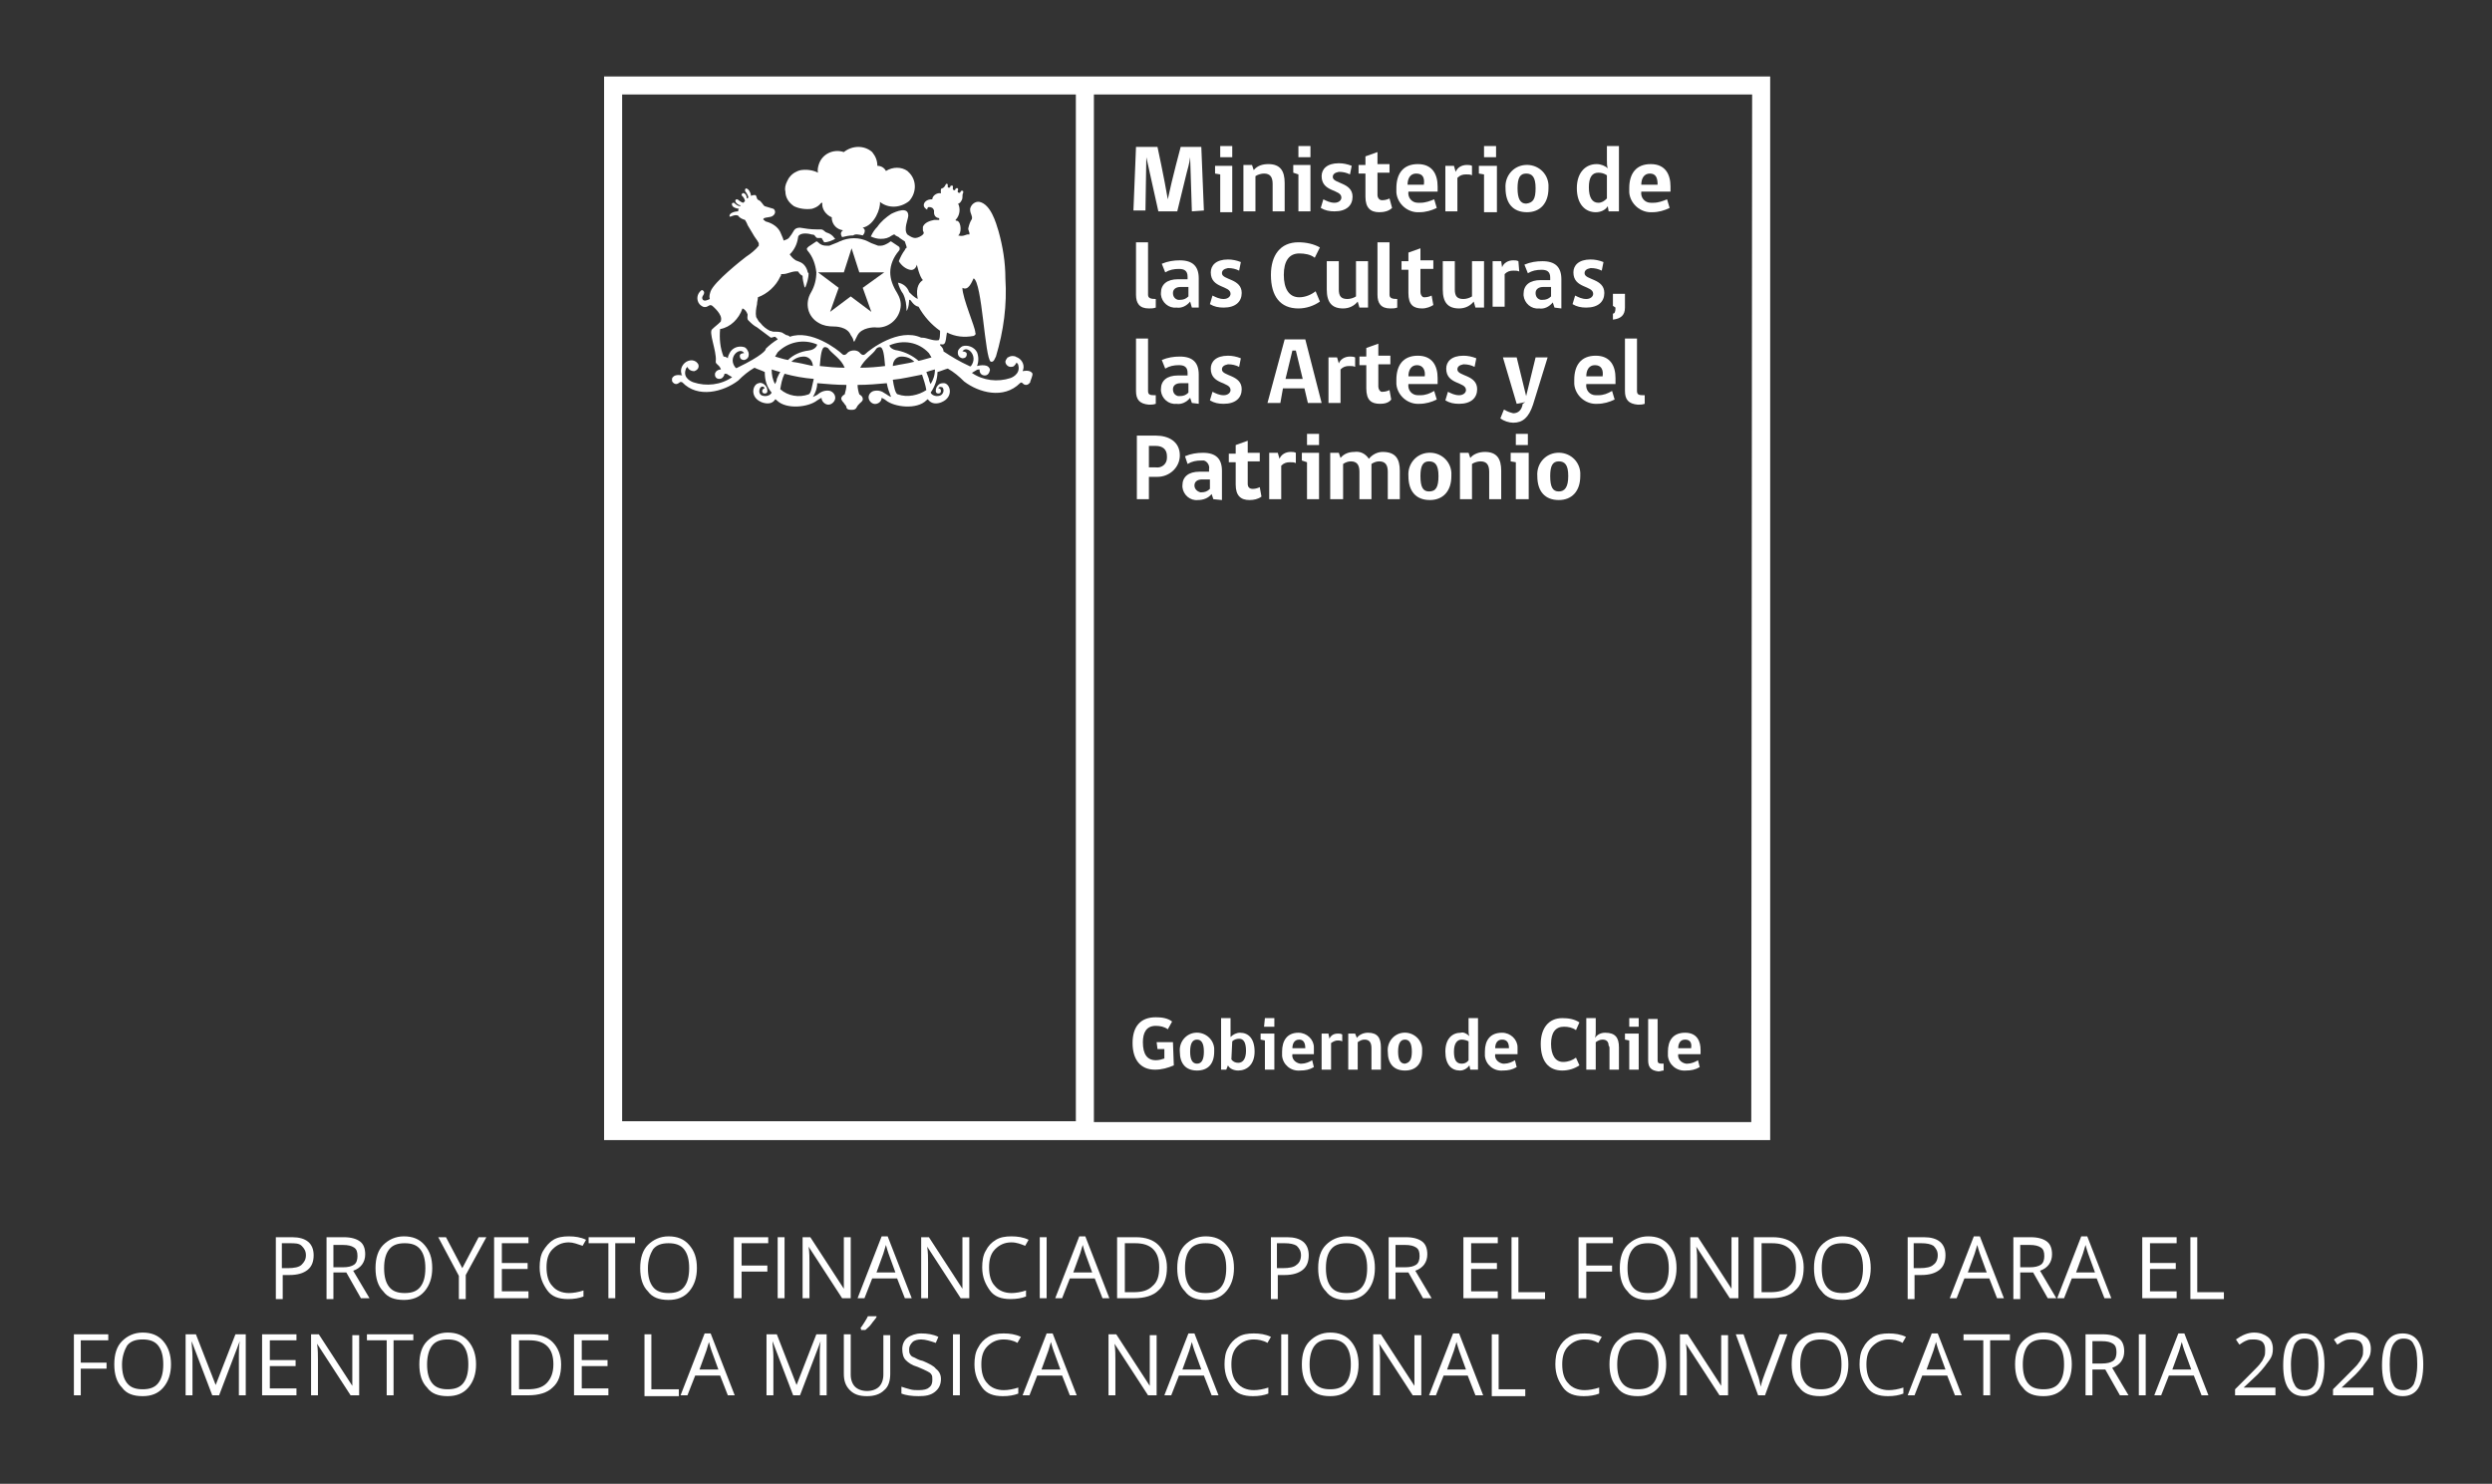 <svg xmlns="http://www.w3.org/2000/svg" xmlns:xlink="http://www.w3.org/1999/xlink" id="Capa_1" x="0px" y="0px" viewBox="0 0 290 172.7" style="enable-background:new 0 0 290 172.7;" xml:space="preserve"><rect x="0" y="0" width="290" height="172.7" fill="#333333" stroke="none"/> <style type="text/css"> .st0{fill:none;} .st1{enable-background:new ;} .st2{fill:#FFFFFF;} </style> <rect x="31" y="142.6" class="st0" width="228.1" height="11.3"></rect> <g class="st1"> <path class="st2" d="M36.5,146.1c0,0.7-0.2,1.3-0.7,1.7c-0.5,0.4-1.2,0.6-2.1,0.6h-0.8v2.8h-0.8V144h1.9 C35.6,144,36.5,144.7,36.5,146.1z M32.8,147.6h0.7c0.7,0,1.3-0.1,1.6-0.4s0.5-0.6,0.5-1.1c0-0.5-0.2-0.8-0.5-1.1s-0.8-0.3-1.4-0.3 h-0.9V147.6z"></path> <path class="st2" d="M38.8,148.2v3H38V144h2c0.9,0,1.5,0.2,1.9,0.5s0.6,0.8,0.6,1.5c0,0.9-0.5,1.6-1.4,1.9l1.9,3.2h-1l-1.7-3H38.8z M38.8,147.5h1.1c0.6,0,1-0.1,1.3-0.3c0.3-0.2,0.4-0.6,0.4-1c0-0.5-0.1-0.8-0.4-1s-0.7-0.3-1.3-0.3h-1.1V147.5z"></path> <path class="st2" d="M50.3,147.6c0,1.1-0.3,2-0.9,2.7s-1.4,1-2.4,1c-1.1,0-1.9-0.3-2.4-1c-0.6-0.6-0.9-1.5-0.9-2.7 c0-1.2,0.3-2.1,0.9-2.7c0.6-0.6,1.4-1,2.4-1c1,0,1.8,0.3,2.4,1S50.3,146.4,50.3,147.6z M44.7,147.6c0,1,0.2,1.7,0.6,2.2 c0.4,0.5,1,0.7,1.8,0.7c0.8,0,1.4-0.2,1.8-0.7s0.6-1.2,0.6-2.2c0-1-0.2-1.7-0.6-2.2c-0.4-0.5-1-0.7-1.8-0.7c-0.8,0-1.4,0.2-1.8,0.7 C44.9,145.9,44.7,146.6,44.7,147.6z"></path> <path class="st2" d="M53.8,147.6l1.9-3.6h0.9l-2.4,4.4v2.8h-0.8v-2.7L51,144h0.9L53.8,147.6z"></path> <path class="st2" d="M61.5,151.1h-4V144h4v0.7h-3.1v2.3h3v0.7h-3v2.6h3.1V151.1z"></path> <path class="st2" d="M66.2,144.6c-0.8,0-1.4,0.3-1.9,0.8c-0.5,0.5-0.7,1.2-0.7,2.1c0,0.9,0.2,1.7,0.7,2.2c0.4,0.5,1.1,0.8,1.9,0.8 c0.5,0,1.1-0.1,1.7-0.3v0.7c-0.5,0.2-1.1,0.3-1.8,0.3c-1.1,0-1.9-0.3-2.4-1s-0.9-1.5-0.9-2.7c0-0.7,0.1-1.4,0.4-1.9s0.7-1,1.2-1.3 s1.1-0.4,1.8-0.4c0.7,0,1.4,0.1,2,0.4l-0.4,0.7C67.2,144.8,66.7,144.6,66.2,144.6z"></path> <path class="st2" d="M71.6,151.1h-0.8v-6.4h-2.3V144h5.4v0.7h-2.3V151.1z"></path> <path class="st2" d="M81.1,147.6c0,1.1-0.3,2-0.9,2.7s-1.4,1-2.4,1c-1.1,0-1.9-0.3-2.4-1c-0.6-0.6-0.9-1.5-0.9-2.7 c0-1.2,0.3-2.1,0.9-2.7c0.6-0.6,1.4-1,2.4-1c1,0,1.8,0.3,2.4,1S81.1,146.4,81.1,147.6z M75.4,147.6c0,1,0.2,1.7,0.6,2.2 c0.4,0.5,1,0.7,1.8,0.7c0.8,0,1.4-0.2,1.8-0.7s0.6-1.2,0.6-2.2c0-1-0.2-1.7-0.6-2.2c-0.4-0.5-1-0.7-1.8-0.7c-0.8,0-1.4,0.2-1.8,0.7 C75.7,145.9,75.4,146.6,75.4,147.6z"></path> <path class="st2" d="M86.2,151.1h-0.8V144h4v0.7h-3.1v2.6h3v0.7h-3V151.1z"></path> <path class="st2" d="M90.5,151.1V144h0.8v7.1H90.5z"></path> <path class="st2" d="M98.9,151.1h-0.9l-3.9-6h0c0.1,0.7,0.1,1.3,0.1,1.9v4.1h-0.8V144h0.9l3.9,6h0c0-0.1,0-0.4,0-0.8 c0-0.5,0-0.8,0-1V144h0.8V151.1z"></path> <path class="st2" d="M105.3,151.1l-0.9-2.3h-2.9l-0.9,2.3h-0.8l2.8-7.2h0.7l2.8,7.2H105.3z M104.2,148.1l-0.8-2.2 c-0.1-0.3-0.2-0.6-0.3-1c-0.1,0.3-0.2,0.7-0.3,1l-0.8,2.2H104.2z"></path> <path class="st2" d="M112.7,151.1h-0.9l-3.9-6h0c0.1,0.7,0.1,1.3,0.1,1.9v4.1h-0.8V144h0.9l3.9,6h0c0-0.1,0-0.4,0-0.8 c0-0.5,0-0.8,0-1V144h0.8V151.1z"></path> <path class="st2" d="M117.7,144.6c-0.8,0-1.4,0.3-1.9,0.8c-0.5,0.5-0.7,1.2-0.7,2.1c0,0.9,0.2,1.7,0.7,2.2c0.4,0.5,1.1,0.8,1.9,0.8 c0.5,0,1.1-0.1,1.7-0.3v0.7c-0.5,0.2-1.1,0.3-1.8,0.3c-1.1,0-1.9-0.3-2.4-1s-0.9-1.5-0.9-2.7c0-0.7,0.1-1.4,0.4-1.9 c0.3-0.6,0.7-1,1.2-1.3c0.5-0.3,1.1-0.4,1.8-0.4c0.7,0,1.4,0.1,2,0.4l-0.4,0.7C118.8,144.8,118.3,144.6,117.7,144.6z"></path> <path class="st2" d="M121,151.1V144h0.8v7.1H121z"></path> <path class="st2" d="M128.3,151.1l-0.9-2.3h-2.9l-0.9,2.3h-0.8l2.8-7.2h0.7l2.8,7.2H128.3z M127.1,148.1l-0.8-2.2 c-0.1-0.3-0.2-0.6-0.3-1c-0.1,0.3-0.2,0.7-0.3,1l-0.8,2.2H127.1z"></path> <path class="st2" d="M135.8,147.5c0,1.2-0.3,2.1-1,2.7c-0.6,0.6-1.6,0.9-2.8,0.9h-2V144h2.2c1.1,0,2,0.3,2.6,0.9 S135.8,146.4,135.8,147.5z M134.9,147.5c0-0.9-0.2-1.6-0.7-2.1c-0.5-0.5-1.2-0.7-2.1-0.7h-1.2v5.7h1c1,0,1.7-0.2,2.2-0.7 C134.7,149.2,134.9,148.5,134.9,147.5z"></path> <path class="st2" d="M143.6,147.6c0,1.1-0.3,2-0.9,2.7c-0.6,0.7-1.4,1-2.4,1c-1.1,0-1.9-0.3-2.4-1c-0.6-0.6-0.9-1.5-0.9-2.7 c0-1.2,0.3-2.1,0.9-2.7c0.6-0.6,1.4-1,2.4-1c1,0,1.8,0.3,2.4,1S143.6,146.4,143.6,147.6z M137.9,147.6c0,1,0.2,1.7,0.6,2.2 c0.4,0.5,1,0.7,1.8,0.7c0.8,0,1.4-0.2,1.8-0.7c0.4-0.5,0.6-1.2,0.6-2.2c0-1-0.2-1.7-0.6-2.2c-0.4-0.5-1-0.7-1.8-0.7 c-0.8,0-1.4,0.2-1.8,0.7C138.1,145.9,137.9,146.6,137.9,147.6z"></path> <path class="st2" d="M152.3,146.1c0,0.7-0.2,1.3-0.7,1.7c-0.5,0.4-1.2,0.6-2.1,0.6h-0.8v2.8h-0.8V144h1.9 C151.4,144,152.3,144.7,152.3,146.1z M148.6,147.6h0.7c0.7,0,1.3-0.1,1.6-0.4c0.3-0.2,0.5-0.6,0.5-1.1c0-0.5-0.2-0.8-0.5-1.1 c-0.3-0.2-0.8-0.3-1.4-0.3h-0.9V147.6z"></path> <path class="st2" d="M160,147.6c0,1.1-0.3,2-0.9,2.7c-0.6,0.7-1.4,1-2.4,1c-1.1,0-1.9-0.3-2.4-1c-0.6-0.6-0.9-1.5-0.9-2.7 c0-1.2,0.3-2.1,0.9-2.7c0.6-0.6,1.4-1,2.4-1c1,0,1.8,0.3,2.4,1S160,146.4,160,147.6z M154.3,147.6c0,1,0.2,1.7,0.6,2.2 c0.4,0.5,1,0.7,1.8,0.7c0.8,0,1.4-0.2,1.8-0.7c0.4-0.5,0.6-1.2,0.6-2.2c0-1-0.2-1.7-0.6-2.2c-0.4-0.5-1-0.7-1.8-0.7 c-0.8,0-1.4,0.2-1.8,0.7C154.5,145.9,154.3,146.6,154.3,147.6z"></path> <path class="st2" d="M162.4,148.2v3h-0.8V144h2c0.9,0,1.5,0.2,1.9,0.5c0.4,0.3,0.6,0.8,0.6,1.5c0,0.9-0.5,1.6-1.4,1.9l1.9,3.2h-1 l-1.7-3H162.4z M162.4,147.5h1.1c0.6,0,1-0.1,1.3-0.3c0.3-0.2,0.4-0.6,0.4-1c0-0.5-0.1-0.8-0.4-1s-0.7-0.3-1.3-0.3h-1.1V147.5z"></path> <path class="st2" d="M174.3,151.1h-4V144h4v0.7h-3.1v2.3h3v0.7h-3v2.6h3.1V151.1z"></path> <path class="st2" d="M175.9,151.1V144h0.8v6.4h3.1v0.8H175.9z"></path> <path class="st2" d="M184.5,151.1h-0.8V144h4v0.7h-3.1v2.6h3v0.7h-3V151.1z"></path> <path class="st2" d="M195.1,147.6c0,1.1-0.3,2-0.9,2.7c-0.6,0.7-1.4,1-2.4,1c-1.1,0-1.9-0.3-2.4-1c-0.6-0.6-0.9-1.5-0.9-2.7 c0-1.2,0.3-2.1,0.9-2.7c0.6-0.6,1.4-1,2.4-1c1,0,1.8,0.3,2.4,1S195.1,146.4,195.1,147.6z M189.4,147.6c0,1,0.2,1.7,0.6,2.2 c0.4,0.5,1,0.7,1.8,0.7c0.8,0,1.4-0.2,1.8-0.7c0.4-0.5,0.6-1.2,0.6-2.2c0-1-0.2-1.7-0.6-2.2c-0.4-0.5-1-0.7-1.8-0.7 c-0.8,0-1.4,0.2-1.8,0.7C189.6,145.9,189.4,146.6,189.4,147.6z"></path> <path class="st2" d="M202.2,151.1h-0.9l-3.9-6h0c0.1,0.7,0.1,1.3,0.1,1.9v4.1h-0.8V144h0.9l3.9,6h0c0-0.1,0-0.4,0-0.8 c0-0.5,0-0.8,0-1V144h0.8V151.1z"></path> <path class="st2" d="M209.9,147.5c0,1.2-0.3,2.1-1,2.7c-0.6,0.6-1.6,0.9-2.8,0.9h-2V144h2.2c1.1,0,2,0.3,2.6,0.9 S209.9,146.4,209.9,147.5z M209,147.5c0-0.9-0.2-1.6-0.7-2.1c-0.5-0.5-1.2-0.7-2.1-0.7H205v5.7h1c1,0,1.7-0.2,2.2-0.7 C208.8,149.2,209,148.5,209,147.5z"></path> <path class="st2" d="M217.7,147.6c0,1.1-0.3,2-0.9,2.7c-0.6,0.7-1.4,1-2.4,1c-1.1,0-1.9-0.3-2.4-1c-0.6-0.6-0.9-1.5-0.9-2.7 c0-1.2,0.3-2.1,0.9-2.7c0.6-0.6,1.4-1,2.4-1c1,0,1.8,0.3,2.4,1S217.7,146.4,217.7,147.6z M212,147.6c0,1,0.2,1.7,0.6,2.2 c0.4,0.5,1,0.7,1.8,0.7c0.8,0,1.4-0.2,1.8-0.7c0.4-0.5,0.6-1.2,0.6-2.2c0-1-0.2-1.7-0.6-2.2c-0.4-0.5-1-0.7-1.8-0.7 c-0.8,0-1.4,0.2-1.8,0.7C212.2,145.9,212,146.6,212,147.6z"></path> <path class="st2" d="M226.4,146.1c0,0.7-0.2,1.3-0.7,1.7c-0.5,0.4-1.2,0.6-2.1,0.6h-0.8v2.8h-0.8V144h1.9 C225.5,144,226.4,144.7,226.4,146.1z M222.7,147.6h0.7c0.7,0,1.3-0.1,1.6-0.4c0.3-0.2,0.5-0.6,0.5-1.1c0-0.5-0.2-0.8-0.5-1.1 c-0.3-0.2-0.8-0.3-1.4-0.3h-0.9V147.6z"></path> <path class="st2" d="M232.4,151.1l-0.9-2.3h-2.9l-0.9,2.3h-0.8l2.8-7.2h0.7l2.8,7.2H232.4z M231.2,148.1l-0.8-2.2 c-0.1-0.3-0.2-0.6-0.3-1c-0.1,0.3-0.2,0.7-0.3,1l-0.8,2.2H231.2z"></path> <path class="st2" d="M235.1,148.2v3h-0.8V144h2c0.9,0,1.5,0.2,1.9,0.5c0.4,0.3,0.6,0.8,0.6,1.5c0,0.9-0.5,1.6-1.4,1.9l1.9,3.2h-1 l-1.7-3H235.1z M235.1,147.5h1.1c0.6,0,1-0.1,1.3-0.3c0.3-0.2,0.4-0.6,0.4-1c0-0.5-0.1-0.8-0.4-1s-0.7-0.3-1.3-0.3h-1.1V147.5z"></path> <path class="st2" d="M244.9,151.1l-0.9-2.3h-2.9l-0.9,2.3h-0.8l2.8-7.2h0.7l2.8,7.2H244.9z M243.8,148.1l-0.8-2.2 c-0.1-0.3-0.2-0.6-0.3-1c-0.1,0.3-0.2,0.7-0.3,1l-0.8,2.2H243.8z"></path> <path class="st2" d="M253.3,151.1h-4V144h4v0.7h-3.1v2.3h3v0.7h-3v2.6h3.1V151.1z"></path> <path class="st2" d="M254.9,151.1V144h0.8v6.4h3.1v0.8H254.9z"></path> </g> <rect x="7.6" y="153.8" class="st0" width="274.9" height="12"></rect> <g class="st1"> <path class="st2" d="M9.4,162.4H8.6v-7.1h4v0.7H9.4v2.6h3v0.7h-3V162.4z"></path> <path class="st2" d="M19.9,158.8c0,1.1-0.3,2-0.9,2.7s-1.4,1-2.4,1c-1.1,0-1.9-0.3-2.4-1c-0.6-0.6-0.9-1.5-0.9-2.7 c0-1.2,0.3-2.1,0.9-2.7c0.6-0.6,1.4-1,2.4-1c1,0,1.8,0.3,2.4,1S19.9,157.7,19.9,158.8z M14.2,158.8c0,1,0.2,1.7,0.6,2.2 c0.4,0.5,1,0.7,1.8,0.7c0.8,0,1.4-0.2,1.8-0.7s0.6-1.2,0.6-2.2c0-1-0.2-1.7-0.6-2.2c-0.4-0.5-1-0.7-1.8-0.7c-0.8,0-1.4,0.2-1.8,0.7 C14.5,157.1,14.2,157.9,14.2,158.8z"></path> <path class="st2" d="M24.7,162.4l-2.4-6.3h0c0,0.5,0.1,1.1,0.1,1.8v4.5h-0.8v-7.1h1.2l2.3,5.9h0l2.3-5.9h1.2v7.1h-0.8v-4.6 c0-0.5,0-1.1,0.1-1.7h0l-2.4,6.3H24.7z"></path> <path class="st2" d="M34.5,162.4h-4v-7.1h4v0.7h-3.1v2.3h3v0.7h-3v2.6h3.1V162.4z"></path> <path class="st2" d="M41.7,162.4h-0.9l-3.9-6h0c0.1,0.7,0.1,1.3,0.1,1.9v4.1h-0.8v-7.1h0.9l3.9,6h0c0-0.1,0-0.4,0-0.8 c0-0.5,0-0.8,0-1v-4.1h0.8V162.4z"></path> <path class="st2" d="M45.9,162.4H45V156h-2.3v-0.7h5.4v0.7h-2.3V162.4z"></path> <path class="st2" d="M55.4,158.8c0,1.1-0.3,2-0.9,2.7s-1.4,1-2.4,1c-1.1,0-1.9-0.3-2.4-1c-0.6-0.6-0.9-1.5-0.9-2.7 c0-1.2,0.3-2.1,0.9-2.7c0.6-0.6,1.4-1,2.4-1c1,0,1.8,0.3,2.4,1S55.4,157.7,55.4,158.8z M49.7,158.8c0,1,0.2,1.7,0.6,2.2 c0.4,0.5,1,0.7,1.8,0.7c0.8,0,1.4-0.2,1.8-0.7s0.6-1.2,0.6-2.2c0-1-0.2-1.7-0.6-2.2c-0.4-0.5-1-0.7-1.8-0.7c-0.8,0-1.4,0.2-1.8,0.7 C49.9,157.1,49.7,157.9,49.7,158.8z"></path> <path class="st2" d="M65.3,158.8c0,1.2-0.3,2.1-1,2.7c-0.6,0.6-1.6,0.9-2.8,0.9h-2v-7.1h2.2c1.1,0,2,0.3,2.6,0.9 S65.3,157.7,65.3,158.8z M64.4,158.8c0-0.9-0.2-1.6-0.7-2.1s-1.2-0.7-2.1-0.7h-1.2v5.7h1c1,0,1.7-0.2,2.2-0.7 C64.1,160.5,64.4,159.8,64.4,158.8z"></path> <path class="st2" d="M70.8,162.4h-4v-7.1h4v0.7h-3.1v2.3h3v0.7h-3v2.6h3.1V162.4z"></path> <path class="st2" d="M75,162.4v-7.1h0.8v6.4H79v0.8H75z"></path> <path class="st2" d="M84.7,162.4l-0.9-2.3h-2.9l-0.9,2.3h-0.8l2.8-7.2h0.7l2.8,7.2H84.7z M83.6,159.4l-0.8-2.2 c-0.1-0.3-0.2-0.6-0.3-1c-0.1,0.3-0.2,0.7-0.3,1l-0.8,2.2H83.6z"></path> <path class="st2" d="M92.3,162.4l-2.4-6.3h0c0,0.5,0.1,1.1,0.1,1.8v4.5h-0.8v-7.1h1.2l2.3,5.9h0l2.3-5.9h1.2v7.1h-0.8v-4.6 c0-0.5,0-1.1,0.1-1.7h0l-2.4,6.3H92.3z"></path> <path class="st2" d="M103.6,155.3v4.6c0,0.8-0.2,1.5-0.7,1.9c-0.5,0.5-1.2,0.7-2,0.7c-0.9,0-1.5-0.2-2-0.7s-0.7-1.1-0.7-1.9v-4.6 h0.8v4.7c0,0.6,0.2,1.1,0.5,1.4s0.8,0.5,1.4,0.5c0.6,0,1.1-0.2,1.4-0.5c0.3-0.3,0.5-0.8,0.5-1.4v-4.6H103.6z M100.1,154.6 c0.2-0.2,0.3-0.4,0.5-0.7s0.3-0.5,0.4-0.7h1v0.1c-0.1,0.2-0.4,0.5-0.6,0.8s-0.5,0.5-0.7,0.7h-0.5V154.6z"></path> <path class="st2" d="M109.5,160.5c0,0.6-0.2,1.1-0.7,1.5c-0.5,0.4-1.1,0.5-1.9,0.5c-0.8,0-1.5-0.1-2-0.3v-0.8 c0.3,0.1,0.6,0.2,1,0.3c0.3,0.1,0.7,0.1,1,0.1c0.6,0,1-0.1,1.2-0.3c0.3-0.2,0.4-0.5,0.4-0.9c0-0.2,0-0.5-0.1-0.6 c-0.1-0.2-0.3-0.3-0.5-0.4c-0.2-0.1-0.6-0.3-1.1-0.5c-0.7-0.2-1.1-0.5-1.4-0.8c-0.3-0.3-0.4-0.8-0.4-1.3c0-0.5,0.2-1,0.6-1.3 c0.4-0.3,1-0.5,1.6-0.5c0.7,0,1.4,0.1,2,0.4l-0.3,0.7c-0.6-0.2-1.2-0.4-1.7-0.4c-0.4,0-0.8,0.1-1,0.3c-0.2,0.2-0.4,0.5-0.4,0.8 c0,0.2,0,0.5,0.1,0.6c0.1,0.2,0.2,0.3,0.5,0.4c0.2,0.1,0.5,0.3,1,0.4c0.7,0.3,1.3,0.6,1.5,0.9C109.3,159.6,109.5,160,109.5,160.5z"></path> <path class="st2" d="M110.9,162.4v-7.1h0.8v7.1H110.9z"></path> <path class="st2" d="M116.8,155.9c-0.8,0-1.4,0.3-1.9,0.8c-0.5,0.5-0.7,1.2-0.7,2.1c0,0.9,0.2,1.7,0.7,2.2c0.4,0.5,1.1,0.8,1.9,0.8 c0.5,0,1.1-0.1,1.7-0.3v0.7c-0.5,0.2-1.1,0.3-1.8,0.3c-1.1,0-1.9-0.3-2.4-1s-0.9-1.5-0.9-2.7c0-0.7,0.1-1.4,0.4-1.9 c0.3-0.6,0.7-1,1.2-1.3c0.5-0.3,1.1-0.4,1.8-0.4c0.7,0,1.4,0.1,2,0.4l-0.4,0.7C117.9,156,117.3,155.9,116.8,155.9z"></path> <path class="st2" d="M124.5,162.4l-0.9-2.3h-2.9l-0.9,2.3H119l2.8-7.2h0.7l2.8,7.2H124.5z M123.4,159.4l-0.8-2.2 c-0.1-0.3-0.2-0.6-0.3-1c-0.1,0.3-0.2,0.7-0.3,1l-0.8,2.2H123.4z"></path> <path class="st2" d="M134.5,162.4h-0.9l-3.9-6h0c0.1,0.7,0.1,1.3,0.1,1.9v4.1H129v-7.1h0.9l3.9,6h0c0-0.1,0-0.4,0-0.8 c0-0.5,0-0.8,0-1v-4.1h0.8V162.4z"></path> <path class="st2" d="M141,162.4l-0.9-2.3h-2.9l-0.9,2.3h-0.8l2.8-7.2h0.7l2.8,7.2H141z M139.8,159.4l-0.8-2.2 c-0.1-0.3-0.2-0.6-0.3-1c-0.1,0.3-0.2,0.7-0.3,1l-0.8,2.2H139.8z"></path> <path class="st2" d="M145.9,155.9c-0.8,0-1.4,0.3-1.9,0.8c-0.5,0.5-0.7,1.2-0.7,2.1c0,0.9,0.2,1.7,0.7,2.2c0.4,0.5,1.1,0.8,1.9,0.8 c0.5,0,1.1-0.1,1.7-0.3v0.7c-0.5,0.2-1.1,0.3-1.8,0.3c-1.1,0-1.9-0.3-2.4-1s-0.9-1.5-0.9-2.7c0-0.7,0.1-1.4,0.4-1.9 c0.3-0.6,0.7-1,1.2-1.3c0.5-0.3,1.1-0.4,1.8-0.4c0.7,0,1.4,0.1,2,0.4l-0.4,0.7C147,156,146.4,155.9,145.9,155.9z"></path> <path class="st2" d="M149.1,162.4v-7.1h0.8v7.1H149.1z"></path> <path class="st2" d="M158.1,158.8c0,1.1-0.3,2-0.9,2.7c-0.6,0.7-1.4,1-2.4,1c-1.1,0-1.9-0.3-2.4-1c-0.6-0.6-0.9-1.5-0.9-2.7 c0-1.2,0.3-2.1,0.9-2.7c0.6-0.6,1.4-1,2.4-1c1,0,1.8,0.3,2.4,1S158.1,157.7,158.1,158.8z M152.4,158.8c0,1,0.2,1.7,0.6,2.2 c0.4,0.5,1,0.7,1.8,0.7c0.8,0,1.4-0.2,1.8-0.7c0.4-0.5,0.6-1.2,0.6-2.2c0-1-0.2-1.7-0.6-2.2c-0.4-0.5-1-0.7-1.8-0.7 c-0.8,0-1.4,0.2-1.8,0.7C152.6,157.1,152.4,157.9,152.4,158.8z"></path> <path class="st2" d="M165.3,162.4h-0.9l-3.9-6h0c0.1,0.7,0.1,1.3,0.1,1.9v4.1h-0.8v-7.1h0.9l3.9,6h0c0-0.1,0-0.4,0-0.8 c0-0.5,0-0.8,0-1v-4.1h0.8V162.4z"></path> <path class="st2" d="M171.7,162.4l-0.9-2.3H168l-0.9,2.3h-0.8l2.8-7.2h0.7l2.8,7.2H171.7z M170.6,159.4l-0.8-2.2 c-0.1-0.3-0.2-0.6-0.3-1c-0.1,0.3-0.2,0.7-0.3,1l-0.8,2.2H170.6z"></path> <path class="st2" d="M173.6,162.4v-7.1h0.8v6.4h3.1v0.8H173.6z"></path> <path class="st2" d="M184.4,155.9c-0.8,0-1.4,0.3-1.9,0.8c-0.5,0.5-0.7,1.2-0.7,2.1c0,0.9,0.2,1.7,0.7,2.2c0.4,0.5,1.1,0.8,1.9,0.8 c0.5,0,1.1-0.1,1.7-0.3v0.7c-0.5,0.2-1.1,0.3-1.8,0.3c-1.1,0-1.9-0.3-2.4-1s-0.9-1.5-0.9-2.7c0-0.7,0.1-1.4,0.4-1.9 c0.3-0.6,0.7-1,1.2-1.3c0.5-0.3,1.1-0.4,1.8-0.4c0.7,0,1.4,0.1,2,0.4l-0.4,0.7C185.5,156,185,155.9,184.4,155.9z"></path> <path class="st2" d="M193.9,158.8c0,1.1-0.3,2-0.9,2.7c-0.6,0.7-1.4,1-2.4,1c-1.1,0-1.9-0.3-2.4-1c-0.6-0.6-0.9-1.5-0.9-2.7 c0-1.2,0.3-2.1,0.9-2.7c0.6-0.6,1.4-1,2.4-1c1,0,1.8,0.3,2.4,1S193.9,157.7,193.9,158.8z M188.2,158.8c0,1,0.2,1.7,0.6,2.2 c0.4,0.5,1,0.7,1.8,0.7c0.8,0,1.4-0.2,1.8-0.7c0.4-0.5,0.6-1.2,0.6-2.2c0-1-0.2-1.7-0.6-2.2c-0.4-0.5-1-0.7-1.8-0.7 c-0.8,0-1.4,0.2-1.8,0.7C188.4,157.1,188.2,157.9,188.2,158.8z"></path> <path class="st2" d="M201,162.4h-0.9l-3.9-6h0c0.1,0.7,0.1,1.3,0.1,1.9v4.1h-0.8v-7.1h0.9l3.9,6h0c0-0.1,0-0.4,0-0.8 c0-0.5,0-0.8,0-1v-4.1h0.8V162.4z"></path> <path class="st2" d="M207.1,155.3h0.9l-2.6,7.1h-0.8l-2.6-7.1h0.9l1.6,4.6c0.2,0.5,0.3,1,0.4,1.5c0.1-0.5,0.3-1.1,0.5-1.6 L207.1,155.3z"></path> <path class="st2" d="M215.1,158.8c0,1.1-0.3,2-0.9,2.7c-0.6,0.7-1.4,1-2.4,1c-1.1,0-1.9-0.3-2.4-1c-0.6-0.6-0.9-1.5-0.9-2.7 c0-1.2,0.3-2.1,0.9-2.7c0.6-0.6,1.4-1,2.4-1c1,0,1.8,0.3,2.4,1S215.1,157.7,215.1,158.8z M209.5,158.8c0,1,0.2,1.7,0.6,2.2 c0.4,0.5,1,0.7,1.8,0.7c0.8,0,1.4-0.2,1.8-0.7c0.4-0.5,0.6-1.2,0.6-2.2c0-1-0.2-1.7-0.6-2.2c-0.4-0.5-1-0.7-1.8-0.7 c-0.8,0-1.4,0.2-1.8,0.7C209.7,157.1,209.5,157.9,209.5,158.8z"></path> <path class="st2" d="M219.8,155.9c-0.8,0-1.4,0.3-1.9,0.8c-0.5,0.5-0.7,1.2-0.7,2.1c0,0.9,0.2,1.7,0.7,2.2c0.4,0.5,1.1,0.8,1.9,0.8 c0.5,0,1.1-0.1,1.7-0.3v0.7c-0.5,0.2-1.1,0.3-1.8,0.3c-1.1,0-1.9-0.3-2.4-1s-0.9-1.5-0.9-2.7c0-0.7,0.1-1.4,0.4-1.9 c0.3-0.6,0.7-1,1.2-1.3c0.5-0.3,1.1-0.4,1.8-0.4c0.7,0,1.4,0.1,2,0.4l-0.4,0.7C220.9,156,220.3,155.9,219.8,155.9z"></path> <path class="st2" d="M227.5,162.4l-0.9-2.3h-2.9l-0.9,2.3h-0.8l2.8-7.2h0.7l2.8,7.2H227.5z M226.4,159.4l-0.8-2.2 c-0.1-0.3-0.2-0.6-0.3-1c-0.1,0.3-0.2,0.7-0.3,1l-0.8,2.2H226.4z"></path> <path class="st2" d="M231.6,162.4h-0.8V156h-2.3v-0.7h5.4v0.7h-2.3V162.4z"></path> <path class="st2" d="M241.1,158.8c0,1.1-0.3,2-0.9,2.7c-0.6,0.7-1.4,1-2.4,1c-1.1,0-1.9-0.3-2.4-1c-0.6-0.6-0.9-1.5-0.9-2.7 c0-1.2,0.3-2.1,0.9-2.7c0.6-0.6,1.4-1,2.4-1c1,0,1.8,0.3,2.4,1S241.1,157.7,241.1,158.8z M235.4,158.8c0,1,0.2,1.7,0.6,2.2 c0.4,0.5,1,0.7,1.8,0.7c0.8,0,1.4-0.2,1.8-0.7c0.4-0.5,0.6-1.2,0.6-2.2c0-1-0.2-1.7-0.6-2.2c-0.4-0.5-1-0.7-1.8-0.7 c-0.8,0-1.4,0.2-1.8,0.7C235.6,157.1,235.4,157.9,235.4,158.8z"></path> <path class="st2" d="M243.5,159.4v3h-0.8v-7.1h2c0.9,0,1.5,0.2,1.9,0.5c0.4,0.3,0.6,0.8,0.6,1.5c0,0.9-0.5,1.6-1.4,1.9l1.9,3.2h-1 l-1.7-3H243.5z M243.5,158.7h1.1c0.6,0,1-0.1,1.3-0.3c0.3-0.2,0.4-0.6,0.4-1c0-0.5-0.1-0.8-0.4-1s-0.7-0.3-1.3-0.3h-1.1V158.7z"></path> <path class="st2" d="M248.9,162.4v-7.1h0.8v7.1H248.9z"></path> <path class="st2" d="M256.2,162.4l-0.9-2.3h-2.9l-0.9,2.3h-0.8l2.8-7.2h0.7l2.8,7.2H256.2z M255,159.4l-0.8-2.2 c-0.1-0.3-0.2-0.6-0.3-1c-0.1,0.3-0.2,0.7-0.3,1l-0.8,2.2H255z"></path> <path class="st2" d="M264.8,162.4h-4.7v-0.7l1.9-1.9c0.6-0.6,1-1,1.1-1.2c0.2-0.2,0.3-0.5,0.4-0.7c0.1-0.2,0.1-0.5,0.1-0.8 c0-0.4-0.1-0.7-0.3-0.9c-0.2-0.2-0.6-0.3-1-0.3c-0.3,0-0.6,0-0.8,0.1c-0.3,0.1-0.6,0.3-0.9,0.5l-0.4-0.6c0.7-0.5,1.4-0.8,2.1-0.8 c0.7,0,1.2,0.2,1.6,0.5c0.4,0.3,0.6,0.8,0.6,1.4c0,0.5-0.1,0.9-0.4,1.3s-0.7,1-1.4,1.7l-1.6,1.5v0h3.7V162.4z"></path> <path class="st2" d="M270.5,158.8c0,1.2-0.2,2.2-0.6,2.8c-0.4,0.6-1,0.9-1.8,0.9c-0.8,0-1.4-0.3-1.8-0.9c-0.4-0.6-0.6-1.5-0.6-2.7 c0-1.2,0.2-2.2,0.6-2.8c0.4-0.6,1-0.9,1.8-0.9c0.8,0,1.4,0.3,1.8,0.9C270.3,156.7,270.5,157.6,270.5,158.8z M266.6,158.8 c0,1,0.1,1.8,0.4,2.3c0.2,0.5,0.6,0.7,1.2,0.7c0.5,0,0.9-0.2,1.2-0.7c0.2-0.5,0.4-1.2,0.4-2.3s-0.1-1.8-0.4-2.3 c-0.2-0.5-0.6-0.7-1.2-0.7c-0.5,0-0.9,0.2-1.2,0.7C266.8,157,266.6,157.8,266.6,158.8z"></path> <path class="st2" d="M276.2,162.4h-4.7v-0.7l1.9-1.9c0.6-0.6,1-1,1.1-1.2c0.2-0.2,0.3-0.5,0.4-0.7c0.1-0.2,0.1-0.5,0.1-0.8 c0-0.4-0.1-0.7-0.3-0.9c-0.2-0.2-0.6-0.3-1-0.3c-0.3,0-0.6,0-0.8,0.1c-0.3,0.1-0.6,0.3-0.9,0.5l-0.4-0.6c0.7-0.5,1.4-0.8,2.1-0.8 c0.7,0,1.2,0.2,1.6,0.5c0.4,0.3,0.6,0.8,0.6,1.4c0,0.5-0.1,0.9-0.4,1.3s-0.7,1-1.4,1.7l-1.6,1.5v0h3.7V162.4z"></path> <path class="st2" d="M282,158.8c0,1.2-0.2,2.2-0.6,2.8c-0.4,0.6-1,0.9-1.8,0.9c-0.8,0-1.4-0.3-1.8-0.9c-0.4-0.6-0.6-1.5-0.6-2.7 c0-1.2,0.2-2.2,0.6-2.8c0.4-0.6,1-0.9,1.8-0.9c0.8,0,1.4,0.3,1.8,0.9C281.8,156.7,282,157.6,282,158.8z M278.1,158.8 c0,1,0.1,1.8,0.4,2.3c0.2,0.5,0.6,0.7,1.2,0.7c0.5,0,0.9-0.2,1.2-0.7c0.2-0.5,0.4-1.2,0.4-2.3s-0.1-1.8-0.4-2.3 c-0.2-0.5-0.6-0.7-1.2-0.7c-0.5,0-0.9,0.2-1.2,0.7C278.2,157,278.1,157.8,278.1,158.8z"></path> </g> <g> <path class="st2" d="M138.7,24.6l-0.2-6.3l0,0c-0.1,0.8-0.3,1.4-0.4,1.8l-1.1,4.5h-2.2l-1-4.5c-0.1-0.4-0.2-1-0.4-1.8l0,0l-0.1,6.2 h-1.4l0.3-7.4h2.5c0,0,0.8,3.7,1.2,6.1l0,0c0.5-2.4,1.5-6.1,1.5-6.1h2.4l0.3,7.4L138.7,24.6L138.7,24.6z"></path> <path class="st2" d="M142,24.6v-4.3l-0.6-0.1v-0.9h2v5.4H142V24.6z M142,17h1.4v1.3H142V17z"></path> <path class="st2" d="M148.1,24.6v-3.2c0-0.8-0.3-1.2-1-1.2c-0.3,0-0.7,0.1-1,0.3v4.1h-1.4v-5.4h1l0.2,0.6c0.4-0.5,1-0.7,1.7-0.7 c1.4,0,1.9,0.8,1.9,2.2v3.3H148.1z"></path> <path class="st2" d="M151.1,24.6v-4.3l-0.6-0.2v-0.9h2v5.4H151.1z M151.1,17h1.4v1.3h-1.4V17z"></path> <path class="st2" d="M155.1,20.6c0,0.8,2.3,0.6,2.3,2.3c0,1-0.7,1.7-2.1,1.7c-0.6,0-1.1-0.1-1.6-0.4l0.3-1c0.4,0.2,0.8,0.4,1.3,0.4 s0.8-0.3,0.8-0.6c0-1-2.3-0.6-2.3-2.5c0-0.8,0.6-1.5,2-1.5c0.5,0,1,0.1,1.5,0.3l-0.2,1c-0.4-0.2-0.8-0.3-1.3-0.3 C155.3,20.1,155.1,20.3,155.1,20.6z"></path> <path class="st2" d="M160.5,24.7c-1,0-1.6-0.5-1.6-1.8v-2.7h-0.8v-1h0.8v-1l1.4-0.5v1.4h1.4v1h-1.4v2.6c0,0.3,0.2,0.6,0.5,0.6h0.1 c0.3,0,0.6-0.1,0.8-0.2l0.3,1.1C161.6,24.6,161,24.7,160.5,24.7z"></path> <path class="st2" d="M163.9,22.3c-0.1,0.7,0.4,1.3,1.1,1.3c0.1,0,0.2,0,0.3,0c0.6,0,1.1-0.2,1.6-0.4l0.3,1c-0.6,0.3-1.3,0.5-2,0.5 c-1.4,0.1-2.6-1-2.7-2.3c0-0.2,0-0.3,0-0.5c0-1.7,0.8-2.8,2.5-2.8c1.7,0,2.3,1.2,2.3,2.6v0.6H163.9z M164.8,20.2 c-0.7,0-1,0.6-1,1.3h1.9C165.8,20.7,165.6,20.2,164.8,20.2L164.8,20.2z"></path> <path class="st2" d="M171.3,20.4c-0.2-0.1-0.4-0.1-0.7-0.1c-0.4,0-0.7,0.1-1,0.4v3.9h-1.4v-5.3h1l0.2,0.7l0,0 c0.2-0.5,0.7-0.8,1.3-0.8c0.2,0,0.4,0,0.6,0.1V20.4z"></path> <path class="st2" d="M172.7,24.6v-4.3l-0.6-0.1v-0.9h2.1v5.4h-1.5V24.6z M172.7,17h1.4v1.3h-1.4V17z"></path> <path class="st2" d="M180.2,21.9c0,1.8-1,2.8-2.5,2.8c-1.6,0-2.5-1-2.5-2.8c-0.1-1.4,0.9-2.6,2.3-2.7s2.6,0.9,2.7,2.3 C180.2,21.6,180.2,21.7,180.2,21.9z M178.7,21.9c0-1.3-0.4-1.7-1.1-1.7c-0.7,0-1,0.5-1,1.7c0,1.2,0.3,1.8,1,1.8 C178.4,23.6,178.7,23.2,178.7,21.9z"></path> <path class="st2" d="M187.1,19.6c-0.1-0.3-0.1-0.6-0.1-1V17h1.4v7.6h-1.2l-0.1-0.6c-0.3,0.5-0.9,0.7-1.4,0.7 c-1.2,0-2.2-0.9-2.2-2.8c0-1.8,1-2.8,2.3-2.8C186.3,19.1,186.8,19.3,187.1,19.6z M187,20.4c-0.3-0.2-0.6-0.3-1-0.3 c-0.7,0-1.1,0.5-1.1,1.7c0,1.2,0.4,1.8,1.1,1.8c0.4,0,0.7-0.2,1-0.5V20.4z"></path> <path class="st2" d="M191,22.3c-0.1,0.7,0.4,1.3,1.1,1.3c0.1,0,0.2,0,0.3,0c0.6,0,1.1-0.2,1.6-0.4l0.3,1c-0.6,0.3-1.3,0.5-2,0.5 c-1.4,0.1-2.6-1-2.7-2.3c0-0.2,0-0.3,0-0.5c0-1.7,0.8-2.8,2.5-2.8s2.3,1.2,2.3,2.6v0.6H191z M192,20.2c-0.7,0-1,0.6-1,1.3h1.9 C192.9,20.7,192.7,20.2,192,20.2z"></path> <path class="st2" d="M136.6,124c-0.7,0.3-1.4,0.5-2.2,0.5c-1.7,0-2.6-1.2-2.6-3.1s0.9-3,2.7-3c0.7,0,1.4,0.1,1.9,0.5l-0.5,0.9 c-0.4-0.3-0.9-0.4-1.4-0.4c-1.1,0-1.5,0.8-1.5,1.9c0,1.4,0.5,2.1,1.5,2.1c0.4,0,0.7-0.1,1-0.2v-1.1h-0.8l-0.1-0.8h1.9L136.6,124z"></path> <path class="st2" d="M141.3,122.4c0,1.4-0.7,2.2-2,2.2s-2-0.8-2-2.2c-0.1-1.1,0.7-2.1,1.8-2.2s2.1,0.7,2.2,1.8 C141.3,122.1,141.3,122.2,141.3,122.4 M140.1,122.4c0-1-0.3-1.4-0.8-1.4s-0.8,0.4-0.8,1.4s0.3,1.4,0.8,1.4S140.1,123.4,140.1,122.4 "></path> <path class="st2" d="M143.2,120.7c0.3-0.3,0.7-0.5,1.1-0.5c1,0,1.7,0.7,1.7,2.2s-0.9,2.2-1.9,2.2c-0.5,0-1-0.2-1.2-0.6l-0.2,0.5 h-0.6v-6h1.1v1.5V120.7z M143.3,123.3c0.2,0.3,0.5,0.4,0.8,0.4c0.5,0,0.9-0.4,0.9-1.4s-0.3-1.4-0.8-1.4c-0.3,0-0.6,0.1-0.8,0.3 L143.3,123.3L143.3,123.3z"></path> <path class="st2" d="M147.2,124.5v-3.4l-0.5-0.1v-0.7h1.6v4.2H147.2z M147.2,118.5h1.1v1h-1.2L147.2,118.5z"></path> <path class="st2" d="M150.4,122.7c-0.1,0.5,0.3,1,0.9,1.1c0.1,0,0.2,0,0.2,0c0.4,0,0.9-0.2,1.2-0.4l0.2,0.8c-0.5,0.3-1,0.4-1.6,0.4 c-1.1,0.1-2-0.7-2.1-1.7c0-0.2,0-0.3,0-0.5c0-1.3,0.6-2.2,1.9-2.2c1,0,1.8,0.8,1.8,1.7c0,0.1,0,0.2,0,0.3v0.5 C152.9,122.7,150.4,122.7,150.4,122.7z M151.2,121c-0.6,0-0.8,0.5-0.8,1h1.5C151.9,121.4,151.7,121,151.2,121"></path> <path class="st2" d="M156.2,121.2c-0.2-0.1-0.4-0.1-0.5-0.1c-0.3,0-0.5,0.1-0.8,0.3v3.1h-1.1v-4.2h0.8c0,0.2,0.1,0.4,0.1,0.6l0,0 c0.2-0.4,0.5-0.6,1-0.6c0.2,0,0.3,0,0.5,0.1C156.2,120.5,156.2,120.9,156.2,121.2"></path> <path class="st2" d="M159.6,124.5V122c0-0.6-0.2-1-0.8-1c-0.3,0-0.5,0.1-0.8,0.3v3.2h-1.1v-4.2h0.8l0.2,0.5 c0.3-0.4,0.8-0.6,1.3-0.6c1.1,0,1.5,0.6,1.5,1.7v2.6H159.6z"></path> <path class="st2" d="M165.5,122.4c0,1.4-0.7,2.2-2,2.2s-2-0.8-2-2.2c-0.1-1.1,0.7-2.1,1.8-2.2c1.1-0.1,2.1,0.7,2.2,1.8 C165.5,122.1,165.5,122.2,165.5,122.4 M164.3,122.4c0-1-0.3-1.4-0.8-1.4s-0.8,0.4-0.8,1.4s0.3,1.4,0.8,1.4 C164,123.7,164.3,123.4,164.3,122.4"></path> <path class="st2" d="M171,120.6c-0.1-0.2-0.1-0.5-0.1-0.8v-1.3h1.1v6h-0.9L171,124c-0.3,0.4-0.7,0.6-1.1,0.6c-1,0-1.7-0.7-1.7-2.2 s0.8-2.2,1.8-2.2C170.3,120.1,170.7,120.3,171,120.6 M170.9,121.2c-0.2-0.1-0.5-0.2-0.8-0.2c-0.5,0-0.9,0.4-0.9,1.4 s0.3,1.4,0.9,1.4c0.3,0,0.6-0.1,0.8-0.4V121.2z"></path> <path class="st2" d="M174,122.7c-0.1,0.5,0.3,1,0.9,1.1c0.1,0,0.2,0,0.2,0c0.4,0,0.9-0.2,1.2-0.4l0.2,0.8c-0.5,0.3-1,0.4-1.6,0.4 c-1.1,0.1-2-0.7-2.1-1.7c0-0.2,0-0.3,0-0.5c0-1.3,0.6-2.2,2-2.2c1,0,1.8,0.8,1.8,1.7c0,0.1,0,0.2,0,0.3v0.5 C176.6,122.7,174,122.7,174,122.7z M174.8,121c-0.6,0-0.8,0.5-0.8,1h1.6C175.6,121.4,175.4,121,174.8,121"></path> <path class="st2" d="M181.8,124.6c-1.6,0-2.5-1.1-2.5-3.1c0-1.8,0.9-3,2.5-3c0.7,0,1.4,0.1,2,0.5l-0.4,0.9 c-0.4-0.3-0.9-0.4-1.4-0.4c-1,0-1.5,0.7-1.5,2s0.5,2.1,1.4,2.1c0.6,0,1.1-0.2,1.5-0.5l0.4,0.9C183.2,124.4,182.5,124.6,181.8,124.6 "></path> <path class="st2" d="M184.6,124.5v-6h1.1v1.6c0,0.2,0,0.4-0.1,0.7c0.3-0.4,0.7-0.6,1.2-0.6c1.2,0,1.6,0.6,1.6,1.7v2.6h-1.1V122 c0-0.1,0-0.2-0.1-0.3c0-0.5-0.3-0.7-0.7-0.7c-0.3,0-0.5,0.1-0.8,0.3v3.2L184.6,124.5z"></path> <path class="st2" d="M189.6,124.5v-3.4l-0.5-0.1v-0.7h1.6v4.2H189.6z M189.6,118.5h1.1v1h-1.1V118.5z"></path> <path class="st2" d="M191.8,123.4v-4.8h1.1v4.8c0,0.4,0.2,0.4,0.7,0.4v0.8c-0.2,0-0.4,0.1-0.6,0.1 C192.1,124.6,191.8,124.2,191.8,123.4"></path> <path class="st2" d="M195.3,122.7c-0.1,0.5,0.3,1,0.9,1.1c0.1,0,0.2,0,0.2,0c0.4,0,0.9-0.2,1.2-0.4l0.2,0.8c-0.5,0.3-1,0.4-1.6,0.4 c-1.1,0.1-2-0.7-2.1-1.7c0-0.2,0-0.3,0-0.5c0-1.3,0.6-2.2,2-2.2s1.8,1,1.8,2v0.5C197.9,122.7,195.3,122.7,195.3,122.7z M196.1,121 c-0.6,0-0.8,0.5-0.8,1h1.5C196.9,121.4,196.7,121,196.1,121"></path> <path class="st2" d="M203.8,8.9H70.3v123.8H206V8.9H203.8z M72.4,11h52.8v119.5H72.4V11z M203.8,130.6h-76.5V11h76.6L203.8,130.6z"></path> <path class="st2" d="M100.4,27.4c0.2-0.2,0.3-0.5,0.2-0.7c-0.1-0.2-0.3-0.2-0.2-0.2c1.4-0.3,2.1-2.3,2-3c1,0.8,2.4,0.7,3.4-0.1 c0.9-1,0.9-2.5-0.1-3.4c0,0,0,0-0.1-0.1c-0.7-0.5-1.7-0.5-2.5,0c-0.2-0.4-0.6-0.6-1-0.6c0-0.6-0.2-1.1-0.6-1.6 c-0.9-0.8-2.3-0.8-3.3,0c-1.2-0.4-2.5,0.2-2.9,1.4c-0.1,0.3-0.2,0.7-0.1,1c-0.6-0.3-1.3-0.4-2-0.3c-0.5,0.1-1,0.4-1.3,0.8 c-0.1,0.1-0.2,0.3-0.3,0.5c-0.2,0.4-0.3,0.8-0.2,1.2c0,0.7,0.4,1.3,1,1.7c0.6,0.3,1.4,0.4,2.1,0.3c0.3-0.1,0.6-0.2,0.9-0.5 c0.1-0.1,0.1-0.2,0.3-0.2c-0.1,0.7,0.4,1.4,1.1,1.7c0,0.1,0,0.1,0,0.2c0.1,0.7,0.6,1.2,1.3,1.3c-0.4,0.3-0.2,0.6-0.1,0.8 c0.4-0.1,0.8-0.2,1.3-0.2C99.5,27.2,100,27.3,100.4,27.4z"></path> <path class="st2" d="M103.6,31.7c0-0.9,0.4-1.8,1-2.5c0.1-0.1,0.1-0.2,0.1-0.3c0-0.1-0.1-0.2-0.1-0.2c-0.3-0.2-0.9-0.6-0.9-0.6l0,0 l0,0c-0.1,0-0.1,0-0.2,0.1c-0.3,0.2-0.7,0.4-1,0.4h-0.3c-0.3-0.1-0.5-0.2-0.8-0.3l-0.4-0.2l0,0c-1-0.5-2.2-0.5-3.3,0l0,0l-0.2,0.1 L97,28.4c-0.2,0.1-0.3,0.1-0.5,0.2h-0.3c-0.4,0-0.7-0.1-1-0.4c-0.1-0.1-0.1-0.1-0.2-0.1l0,0l0,0l-0.9,0.6c-0.1,0.1-0.1,0.1-0.2,0.2 c0,0.1,0,0.2,0.1,0.3c0.6,0.7,0.9,1.6,1,2.5c0,0.8-0.2,1.6-0.6,2.3c-0.8,1.3-0.4,2.9,0.9,3.6c0.5,0.3,1.1,0.4,1.7,0.4 c0.2,0,1.6,0,2,1c0,0,0.3,0.4,0.3,0.6l0.1,0.2l0.1-0.2c0.1-0.2,0.2-0.4,0.3-0.6c0.5-0.9,1.9-0.9,2-0.9c1.5,0.2,2.8-0.9,3-2.3 c0.1-0.6-0.1-1.2-0.4-1.7C103.9,33.3,103.6,32.5,103.6,31.7z M102.9,31.7l-2.5,1.8l1,2.8L99,34.5l-2.4,1.8l1-2.8l-2.4-1.8h3 l0.9-2.8l0.9,2.8H102.9L102.9,31.7z"></path> <path class="st2" d="M104.2,27.8l0.2,0.1L104.2,27.8z"></path> <path class="st2" d="M105.1,28.5l-0.3-0.2L105.1,28.5z"></path> <path class="st2" d="M104.5,28l0.3,0.2L104.5,28z"></path> <path class="st2" d="M120.1,43.4c-0.3-0.4-1.1-0.2-1.1-0.2c0.3-0.6,0-1.3-0.6-1.6c0,0-0.1,0-0.2-0.1c-0.3-0.1-0.6-0.1-0.9,0.1l0,0 c0,0-0.1,0-0.1,0.1c-0.1,0.1-0.2,0.3-0.2,0.4c0,0.3,0.3,0.6,0.6,0.6c0.1,0,0.3,0,0.4-0.1c0.1-0.1,0.2-0.2,0.3-0.4 c0.1,0.1,0.2,0.2,0.2,0.3c0.3,1.1-0.9,1.5-0.9,1.5c-1.5,0.5-3.2,0.3-4.5-0.6l0.5-0.3c0.1-0.1,0.3-0.1,0.4-0.1v0.1 c0,0.3,0.2,0.6,0.6,0.6c0.3,0,0.5-0.2,0.6-0.6c0-0.1,0-0.2-0.1-0.3c-0.3-0.5-1.4-0.2-1.4-0.2c0.2-0.5,0.2-1.1,0-1.6 c-0.3-0.6-1.1-0.9-1.7-0.7c-0.2,0.1-0.4,0.3-0.5,0.5c-0.2,0.8,0.5,0.9,0.5,0.9c0.5,0,0.5-0.4,0.5-0.4c0.1-0.4-0.5-0.4-0.5-0.4 c0.5-0.8,1.9,0.5,1,1.7c-0.1,0.1-0.2,0-0.2,0c-1.1-0.5-2.1-1.1-3-1.7c0-0.5-0.5-0.7-0.4-0.8s0.3,0.1,0.5-0.1s0.2-0.8,0.3-1.3 c1,0.5,2,0.6,3.1,0.4c0.2-0.1,0.3-0.2,0.2-0.4c0-0.6-1.5-4-1.5-5.2c0.7,0.4,1.1-0.7,1.3-1.1c1,0.4,1.3,9.3,2,9.7 c0.4,0.1,0.5-0.5,0.6-0.6c0.9-3,1.3-6,1.1-9.1c0-1.9-0.3-3.7-0.8-5.5c-0.3-1-0.9-3.1-2.2-3.4c-0.5-0.1-1,0.3-1.1,0.8v0.1 c0,0.5,0.3,0.7,0.2,1.1c-0.2,0.3-0.3,0.6-0.4,1c-0.1,0.3,0.2,0.5,0.1,0.8c-0.4-0.1-0.6,0.3-1.3,0.1c0.4-0.2,0.4-1.5-0.1-1.7 c-0.1,0-0.2,0-0.2-0.1c0.5-0.5,0.6-1.3,0.3-1.9c0.2,0,0.5-0.4,0.5-0.7l0,0l0,0l0,0c0-0.2,0-0.4,0.1-0.6c0-0.1,0-0.2-0.1-0.2 c-0.1,0-0.2,0-0.2,0.1l0,0c-0.1,0.3-0.5,0.1-0.3-0.2c0-0.1,0-0.2-0.1-0.2l0,0c-0.1,0-0.2,0-0.2,0.1l0,0c-0.1,0.3-0.4,0.1-0.3-0.2 c0-0.1,0-0.2-0.1-0.2l0,0c-0.1,0-0.2,0-0.2,0.1c-0.1,0.3-0.4,0.1-0.3-0.1c0-0.1,0-0.2-0.1-0.2c-0.1,0-0.1,0-0.1,0 c-0.1,0.2-0.2,0.4-0.4,0.5c-0.3,0-0.2,0.4-0.2,0.6c-0.4-0.1-0.9,0.2-1,0.6c0,0,0,0,0,0.1h-0.1c-0.5,0-0.9,0.3-0.9,0.7 c0,0.2,0.2,0.4,0.4,0.5c0,0,0-0.3,0.2-0.3c0.3,0,0.5,0.1,0.6,0.4c0,0.2-0.1,0.8,0.6,0.9c0,0.1,0,0.2,0,0.2c-0.2,0-0.4,0-0.6,0 c-0.5,0.1-1.1,0.3-1.3,0.8c0,0.1,0,0.2,0,0.4c0,0.1,0.1,0.2,0.1,0.3c0,0.1-0.1,0.2-0.1,0.2c-0.2,0.2-0.6,0.4-0.9,0.4 c-0.3,0-0.6-0.2-0.9-0.4c-0.5-0.6,0.1-1.8,0.1-2.2c0-1.1-1.4-0.5-2-0.2c-0.6,0.4-1.2,0.9-1.6,1.5c-0.3,0.3-0.5,0.6-0.7,1 c0,0.1-0.1,0.1-0.1,0.1c0.4,0.2,0.8,0.3,1.2,0.3c0.5,0,0.9-0.1,1.3-0.4c0.1,0,0.1-0.1,0.2-0.1s0.2,0,0.2,0.1l0.2,0.1l0.2,0.1 l0.1,0.1l0.3,0.2l0,0l0.3,0.2l0,0l0.2,0.6l0,0v0.1c0,0.1,0,0.1-0.1,0.1l-0.1,0.2c-0.3,0.4-0.5,0.8-0.7,1.3c0.3,0.5,0.8,0.9,1.3,1 c0.4,0.1,0.7-0.2,0.8-0.6l0,0c0,0,0.3,1.4,0.7,1.8c-0.3,0.2-0.9,0.7-0.6,2.2c-0.4-0.2-0.7-0.5-1-0.8c-0.2-0.6-0.7-1-1.3-1.1 c0.1,0.4,0.3,0.9,0.6,1.3c0.3,0.6,0.4,1.3,0.4,2c0.3-0.4,0.3-1.3,0.3-1.3h0.1c0.1,0,0.4,0.7,1,0.8c0.6,1.1,1.5,2.1,2.5,2.8 c0,0.3,0,1.1-0.2,1.1c-0.7,0.1-1.3-0.3-1.9-0.3h-0.1c-2.6-1.2-6,1.4-6.5,1.9c-0.3,0.3-0.6-0.1-0.6-0.1c-0.3-0.4-1-0.4-1.4-0.1 l-0.1,0.1c0,0-0.3,0.4-0.6,0.1c-0.5-0.5-3.6-2.9-6.1-2c0-0.1-0.3-0.2-0.4-0.2c-0.2-0.1-0.3-0.2-0.5-0.3c-0.3-0.1-0.7-0.1-1-0.1 c-0.1,0-0.3-0.1-0.4-0.1c-0.4-0.2-0.8-0.5-1.1-0.9l-0.2-0.2c-0.1-0.2-0.2-0.3-0.3-0.5c-0.1-0.5,0-1,0.1-1.5c0-0.3,0.1-0.5,0.1-0.8 c1.1-0.4,2.1-1.3,2.6-2.4c0.1-0.1,0.1-0.2,0.1-0.3h0.2c0.6,0,1.1-0.4,1.8-0.3c0,0,0.1,0.3,0.5,0.5c0,0.4,0.1,0.8,0.2,1.2 c0,0.1,0.1,0.1,0.1,0.2c0.2-0.5,0.4-1.1,0.4-1.7L94,31.7c-0.1-0.5-0.4-1-0.9-1.2c-0.2-0.1-0.3-0.1-0.5-0.2 c-0.3-0.2-0.5-0.4-0.7-0.7c0.1-0.1,0.1-0.1,0.2-0.2c0.5-0.6,0.7-1.2,0.8-1.9c0.3-0.5,1.3-0.3,1.6-0.2c0.1,0,0.2,0,0.3,0.1 s0.1,0.2,0.3,0.3c0.2,0,0.3,0,0.5,0c0.1,0.1,0.1,0.2,0.2,0.3c0,0.1,0.1,0.1,0.1,0.2c0.5,0,0.9-0.2,1.3-0.4c0,0,0,0-0.1-0.1 c-0.2-0.3-0.5-0.5-0.8-0.6c-0.4-0.1-0.4-0.4-0.8-0.4c-0.2,0-0.3,0-0.5,0c-0.7,0-1.3-0.1-1.9-0.2c-0.7,0-0.7,0.4-1,0.8 c-0.1,0.1-0.2,0.3-0.3,0.4c-0.2,0.2-0.4,0.2-0.6,0.3l-0.1-0.3c-0.1-0.2-0.2-0.5-0.3-0.7c-0.3-0.6-0.9-1-1.6-1.2 c-0.1,0-0.2-0.1-0.3-0.2c-0.1,0-0.1-0.1,0-0.2l0,0c0.2-0.1,0.6-0.1,0.9-0.2c0.6-0.3,0.4-0.8,0.2-0.9c-0.3-0.1-0.7-0.2-1-0.3 c-0.2-0.1-0.4-0.6-0.7-0.7s-0.2-0.5-0.4-0.6c-0.2,0-0.3,0-0.5,0.1c0-0.1-0.1-0.6-0.4-0.8c-0.3-0.2-0.3,0.1-0.3,0.2 c0,0.1,0.3,0.3,0.4,0.8l-0.2,0.1c0-0.3-0.1-0.5-0.3-0.6s-0.3,0.1-0.3,0.2c0,0.1,0.3,0.2,0.4,0.7l-0.2,0.2c-0.4-0.1-0.6-0.4-0.7-0.4 c-0.1,0-0.3,0-0.2,0.3c0.1,0.2,0.4,0.4,0.6,0.4L86.1,24c-0.5-0.1-0.6-0.4-0.7-0.4s-0.3,0-0.2,0.3s0.7,0.4,0.8,0.4 c-0.1,0.1-0.1,0.2-0.1,0.3c-0.4,0-1.1,0.2-1,0.6c0.1,0.1,0.6-0.3,1-0.1c0.2,0.3,0.5,0.4,0.8,0.5c0.1,0.2,0.2,0.3,0.3,0.6 c0.2,0.3,0.4,0.7,0.6,1c0.2,0.4,0.5,0.7,0.7,1.1c0,0.1,0,0.2,0,0.3c-0.4,0.5-0.9,0.9-1.5,1.3c-0.4,0.3-3.7,2.9-4.1,4 c-0.1,0.3-0.2,0.6-0.1,0.9c-0.2,0.1-0.6,0.3-0.8,0.1c-0.3-0.4,0.3-0.6,0.1-1c-0.1-0.1-0.2-0.2-0.3-0.1l0,0 c-0.5,0.4-0.6,1.1-0.2,1.6c0.1,0.1,0.2,0.2,0.4,0.3c0.6,0.2,0.7-0.4,1.1-0.1c0.1,0.1,1.2,1,1,1.7c0,0.1,0,0.1-0.1,0.2 c-0.3,0.3-0.6,0.5-0.9,0.8c-0.5,0.3,0.5,2.5,0.4,3.7c-0.1,0.4,0.4,0.4,0.6,1c-0.2,0-0.5,0.1-0.6,0.3c-0.1,0.1-0.1,0.2-0.1,0.3 c0,0.3,0.2,0.5,0.5,0.5l0,0c0.3,0,0.5-0.2,0.6-0.5v-0.1c0.2,0,0.3,0,0.4,0.1l0.5,0.3c-1.3,0.9-3,1.1-4.5,0.6c0,0-1.3-0.4-0.9-1.5 c0-0.1,0.1-0.2,0.2-0.3c0.1,0.3,0.4,0.5,0.8,0.5c0.3-0.1,0.5-0.3,0.5-0.6c0-0.2-0.1-0.3-0.2-0.4L81,42.1l0,0 c-0.3-0.2-0.6-0.2-0.9-0.1c-0.6,0.2-1,0.9-0.8,1.5c0,0.1,0,0.1,0.1,0.2c0,0-0.8-0.2-1.1,0.2c-0.1,0.1-0.1,0.2-0.1,0.3l0,0 c0,0.1,0,0.2,0.1,0.3c0.1,0.1,0.2,0.2,0.4,0.2c0.1,0,0.3-0.1,0.4-0.2l0,0c0,0,0.1-0.1,0.3,0c1.8,1.9,4.8,1.1,6.5-0.2 c0.6-0.6,1.2-1.1,1.9-1.5c0.4,0.2,0.8,0.3,1.2,0.5c0,0.9,0.2,1.7,0.8,2.4c-0.2,0.4-0.8,0.5-1.2,0.3c-0.3-0.2-0.3-0.6-0.1-0.9l0,0 c0,0,0.3-0.3,0.5,0.1c-0.2,0-0.3,0.2-0.3,0.3c0,0.2,0.1,0.3,0.3,0.3l0,0c0.2,0,0.3-0.1,0.3-0.3l0,0c0-0.3-0.1-0.5-0.3-0.7 s-0.5-0.3-0.7-0.2c-0.7,0.1-1.1,1.6,0.3,2.2c0,0,1.1,0.5,1.6-0.3c0,0,0-0.1,0.2,0.1c1.1,1.1,3.7,0.8,4.7,0c0,0,0.3-0.2,0.5-0.3 c0,0.4,0.4,0.8,0.8,0.8c0.4,0,0.8-0.4,0.8-0.8c0-0.4-0.3-0.7-0.6-0.8c-0.4-0.1-0.9,0-1.3,0.3c-0.2,0.2-0.5,0.3-0.7,0.4 c0.3-0.5,0.5-1,0.5-1.6c1.1,0.1,2.3,0.2,3.4,0.2c0,0.4-0.1,0.7-0.2,1.1c0,0-0.4,0.2-0.4,0.5c0,0,0,0.2,0.3,0.5 c0.1,0.2,0.3,0.3,0.3,0.5c0,0,0,0.3,0.5,0.3h0.2c0.4,0,0.5-0.3,0.5-0.3c0.1-0.2,0.2-0.3,0.4-0.5c0.4-0.3,0.3-0.5,0.3-0.5 c0-0.3-0.4-0.5-0.4-0.5c-0.1-0.3-0.2-0.7-0.2-1.1c1.2,0,2.3-0.1,3.4-0.2c0.1,0.6,0.3,1.1,0.5,1.6c-0.3-0.1-0.5-0.3-0.7-0.4 c-0.4-0.3-0.8-0.4-1.3-0.3c-0.4,0.1-0.7,0.5-0.6,0.9s0.5,0.7,0.9,0.6c0.4-0.1,0.6-0.4,0.6-0.7c0.2,0.1,0.4,0.2,0.5,0.3 c1,0.8,3.6,1.1,4.7,0c0.2-0.2,0.2-0.1,0.2-0.1c0.6,0.8,1.6,0.3,1.6,0.3c1.4-0.6,1-2.1,0.3-2.2c-0.3,0-0.5,0-0.7,0.2 s-0.3,0.4-0.3,0.7c0,0.2,0.1,0.3,0.3,0.3s0.3-0.1,0.3-0.3s-0.1-0.3-0.3-0.3c0.1-0.3,0.5-0.1,0.5-0.1c0.2,0.3,0.1,0.7-0.2,0.9 c-0.4,0.2-1,0.1-1.2-0.3l0,0c0.5-0.7,0.8-1.6,0.8-2.4c0.4-0.1,0.8-0.3,1.2-0.4c0.7,0.4,1.3,0.9,1.9,1.5c1.7,1.3,4.6,2.1,6.5,0.2 c0.1-0.1,0.2-0.1,0.3,0l0,0c0.1,0.1,0.2,0.2,0.4,0.2c0.2,0,0.3-0.1,0.4-0.2c0.1-0.1,0.1-0.1,0.1-0.2l0,0 C120.2,43.6,120.2,43.5,120.1,43.4z M85.8,42.8c0,0-0.1,0.1-0.2,0c-1-1.2,0.5-2.5,1-1.7c0,0-0.6,0-0.5,0.4c0,0,0,0.4,0.5,0.4 c0,0,0.7-0.1,0.5-0.9c-0.1-0.2-0.2-0.5-0.5-0.6c-0.7-0.2-1.4,0.1-1.7,0.7c-0.1,0.2-0.2,0.4-0.2,0.6c-0.1-0.1-0.3-0.2-0.5-0.2 c-0.4-1-0.5-2.1-0.4-3.2c1.2-0.2,2.2-1.2,2.6-2.4c0.3,0.1,0.5,0.4,0.6,0.7c0,0.3-0.1,0.5,0.1,0.7c0.3,0.3,0.6,0.6,1,0.8 c0.5,0.4,1.1,0.8,1.6,1.2c0.2,0,0.3-0.1,0.5-0.1c0.1,0,0.1,0.1,0.1,0.1c0.1,0.1,0.2,0.1,0.2,0.2c-0.5,0.3-1,0.7-1.4,1.1 C89.2,40.7,88.7,41.4,85.8,42.8z M90.4,44.1c0,0.2-0.1,0.4-0.2,0.6c-0.3-0.5-0.4-1.1-0.4-1.7c0.3,0.1,0.6,0.2,1,0.3 C90.6,43.6,90.5,43.9,90.4,44.1z M94.1,45.9c-1.1,0.4-2.4,0.2-3.3-0.6c0.1-0.6,0.2-1.2,0.5-1.8c1.1,0.3,2.2,0.5,3.4,0.6 C94.5,44.9,94.4,45.8,94.1,45.9z M92.1,42.1c0.4-0.4,0.9-0.6,1.5-0.6c0,0,0.9,0,1,1.1C93.7,42.4,92.9,42.2,92.1,42.1L92.1,42.1z M94.1,40.8c-0.9,0.1-1.8,0.5-2.4,1.1c-0.6-0.1-1.1-0.3-1.5-0.4c0.1-0.2,0.2-0.3,0.3-0.5c1.2-1.2,3-1.6,4.6-0.9 C95.1,40.2,94.9,40.7,94.1,40.8L94.1,40.8z M95.4,42.6c0.1-1.2,0.2-2.2,0.6-2.2c0.2,0,0.4,0.1,0.5,0.3c0.4,0.5,1.4,1.1,1.8,2.1 C97.3,42.8,96.3,42.7,95.4,42.6L95.4,42.6z M100.1,42.8c0.5-1,1.5-1.6,1.8-2.1c0.1-0.2,0.3-0.3,0.5-0.3c0.4,0,0.5,1,0.6,2.2 C102.2,42.7,101.2,42.8,100.1,42.8L100.1,42.8z M103.5,40.2c1.6-0.7,3.4-0.4,4.6,0.9c0.1,0.2,0.2,0.3,0.3,0.5 c-0.4,0.1-1,0.3-1.5,0.4c-0.7-0.6-1.5-1-2.4-1.2C103.6,40.7,103.5,40.2,103.5,40.2L103.5,40.2z M104.9,41.5c0.6,0,1.1,0.2,1.5,0.6 c-0.7,0.2-1.6,0.3-2.5,0.5C103.9,42,104.3,41.5,104.9,41.5L104.9,41.5z M104.5,45.9c-0.3,0-0.5-1-0.6-1.7c1.1-0.1,2.3-0.4,3.4-0.6 c0.2,0.6,0.4,1.2,0.5,1.8C106.9,46,105.6,46.3,104.5,45.9L104.5,45.9z M108.3,44.7c-0.1-0.2-0.2-0.4-0.2-0.6 c-0.1-0.3-0.2-0.5-0.3-0.8c0.3-0.1,0.6-0.2,1-0.3C108.8,43.7,108.6,44.2,108.3,44.7L108.3,44.7z"></path> <path class="st2" d="M132.2,34.3v-6.1h1.4v6.1c0,0.4,0.3,0.5,0.9,0.5v1c-0.3,0.1-0.5,0.1-0.8,0.1C132.6,35.9,132.2,35.3,132.2,34.3 z"></path> <path class="st2" d="M138.7,35.8l-0.2-0.7c-0.4,0.5-1,0.8-1.6,0.7c-0.9,0.1-1.7-0.6-1.8-1.5c0-0.1,0-0.1,0-0.2c0-1,0.7-1.6,2-1.6 h1.1v-0.3c0-0.7-0.4-0.9-1-0.9s-1.1,0.1-1.6,0.4l-0.4-1c0.7-0.3,1.4-0.4,2.1-0.4c1.5,0,2.2,0.7,2.2,2.1v3.4H138.7z M138.3,33.4 h-0.9c-0.6,0-0.9,0.3-0.9,0.7s0.2,0.7,0.6,0.8c0.1,0,0.1,0,0.2,0c0.4,0,0.7-0.1,1-0.4L138.3,33.4z"></path> <path class="st2" d="M142.2,31.8c0,0.8,2.3,0.6,2.3,2.3c0,1-0.7,1.7-2.1,1.7c-0.6,0-1.1-0.1-1.6-0.4l0.3-1c0.4,0.2,0.8,0.4,1.3,0.4 s0.8-0.3,0.8-0.6c0-1-2.3-0.6-2.3-2.5c0-0.8,0.6-1.5,2-1.5c0.5,0,1,0.1,1.5,0.3l-0.2,1c-0.4-0.2-0.8-0.3-1.3-0.3 C142.4,31.3,142.2,31.5,142.2,31.8z"></path> <path class="st2" d="M151.1,35.9c-2.1,0-3.2-1.4-3.2-3.9c0-2.3,1.1-3.8,3.2-3.8c0.9,0,1.8,0.2,2.5,0.6L153,30 c-0.5-0.4-1.2-0.5-1.8-0.5c-1.2,0-1.8,0.9-1.8,2.5c0,1.6,0.6,2.6,1.8,2.6c0.7,0,1.4-0.3,1.9-0.7l0.5,1.2 C152.9,35.6,152,35.9,151.1,35.9z"></path> <path class="st2" d="M158.2,35.8l-0.2-0.7c-0.4,0.5-1,0.8-1.7,0.8c-1.3,0-1.9-0.7-1.9-2.2v-3.3h1.4v3.3c0,0.8,0.3,1.1,1,1.1 c0.3,0,0.7-0.1,1-0.3v-4.1h1.4v5.4L158.2,35.8z"></path> <path class="st2" d="M160.3,34.3v-6.1h1.4v6.1c0,0.4,0.3,0.5,0.9,0.5v1c-0.3,0.1-0.5,0.1-0.8,0.1C160.7,35.9,160.3,35.3,160.3,34.3 z"></path> <path class="st2" d="M165.5,35.9c-1,0-1.6-0.4-1.6-1.8v-2.7h-0.8v-1h0.8v-1l1.4-0.5v1.4h1.5v1h-1.5V34c0,0.3,0.2,0.6,0.4,0.6h0.1 c0.3,0,0.6-0.1,0.8-0.2l0.2,1.1C166.5,35.7,166,35.9,165.5,35.9z"></path> <path class="st2" d="M171.7,35.8l-0.2-0.7c-0.4,0.5-1,0.8-1.7,0.8c-1.3,0-1.9-0.7-1.9-2.2v-3.3h1.4v3.3c0,0.8,0.3,1.1,1,1.1 c0.3,0,0.7-0.1,1-0.3v-4.1h1.4v5.4L171.7,35.8z"></path> <path class="st2" d="M176.8,31.6c-0.2-0.1-0.4-0.1-0.7-0.1c-0.4,0-0.7,0.1-1,0.4v3.8h-1.4v-5.3h1l0.1,0.7l0,0 c0.2-0.5,0.7-0.8,1.3-0.8c0.2,0,0.4,0,0.6,0.1L176.8,31.6z"></path> <path class="st2" d="M180.9,35.8l-0.2-0.6c-0.4,0.5-1,0.8-1.6,0.7c-0.9,0.1-1.7-0.6-1.8-1.5c0-0.1,0-0.1,0-0.2c0-1,0.7-1.6,2-1.6 h1.1v-0.3c0-0.7-0.4-0.9-1-0.9c-0.6,0-1.1,0.1-1.6,0.4l-0.4-1c0.7-0.3,1.4-0.4,2.1-0.4c1.5,0,2.2,0.7,2.2,2.1v3.4L180.9,35.8z M180.5,33.4h-0.9c-0.6,0-0.9,0.3-0.9,0.7s0.2,0.7,0.6,0.8c0.1,0,0.1,0,0.2,0c0.4,0,0.7-0.1,1-0.4V33.4z"></path> <path class="st2" d="M184.4,31.8c0,0.8,2.3,0.6,2.3,2.3c0,1-0.7,1.7-2.1,1.7c-0.6,0-1.1-0.1-1.6-0.4l0.3-1c0.4,0.2,0.8,0.4,1.3,0.4 s0.8-0.3,0.8-0.6c0-1-2.3-0.6-2.3-2.5c0-0.8,0.6-1.5,2-1.5c0.5,0,1,0.1,1.5,0.3l-0.2,1c-0.4-0.2-0.8-0.3-1.3-0.3 C184.6,31.3,184.4,31.5,184.4,31.8z"></path> <path class="st2" d="M187.7,34.2h1.4v1.6c0,0.9-0.5,1.3-1.4,1.4v-0.7c0.2,0,0.3-0.2,0.3-0.7l-0.3-0.2V34.2z"></path> <path class="st2" d="M132.2,45.5v-6.1h1.4v6.1c0,0.5,0.3,0.5,0.9,0.5v1c-0.3,0.1-0.5,0.1-0.8,0.1C132.6,47,132.2,46.5,132.2,45.5z"></path> <path class="st2" d="M138.7,46.9l-0.2-0.6c-0.4,0.5-1,0.8-1.6,0.7c-0.9,0.1-1.7-0.6-1.8-1.5c0-0.1,0-0.1,0-0.2c0-1,0.7-1.6,2-1.6 h1.1v-0.3c0-0.7-0.4-0.9-1-0.9s-1.1,0.1-1.6,0.4l-0.4-1c0.7-0.3,1.4-0.4,2.1-0.4c1.5,0,2.2,0.7,2.2,2.1V47L138.7,46.9z M138.3,44.6 h-0.9c-0.6,0-0.9,0.3-0.9,0.7s0.2,0.7,0.6,0.8c0.1,0,0.1,0,0.2,0c0.4,0,0.7-0.1,1-0.4L138.3,44.6z"></path> <path class="st2" d="M142.2,43c0,0.8,2.3,0.6,2.3,2.3c0,1-0.7,1.7-2.1,1.7c-0.6,0-1.1-0.1-1.6-0.4l0.3-1c0.4,0.2,0.8,0.4,1.3,0.4 s0.8-0.3,0.8-0.6c0-1-2.3-0.6-2.3-2.5c0-0.8,0.6-1.5,2-1.5c0.5,0,1,0.1,1.5,0.3l-0.2,1c-0.4-0.2-0.8-0.3-1.3-0.3 C142.4,42.5,142.2,42.7,142.2,43z"></path> <path class="st2" d="M149,46.9h-1.5l2-7.4h2.4l1.9,7.4h-1.6l-0.4-1.7h-2.5L149,46.9z M150.4,40.8l-0.8,3.3h2l-0.8-3.3H150.4z"></path> <path class="st2" d="M157.7,42.7c-0.2-0.1-0.4-0.1-0.7-0.1c-0.4,0-0.7,0.1-1,0.4v3.9h-1.4v-5.3h1l0.2,0.7l0,0 c0.2-0.5,0.7-0.8,1.3-0.8c0.2,0,0.4,0,0.6,0.1V42.7z"></path> <path class="st2" d="M160.6,47c-1,0-1.6-0.4-1.6-1.8v-2.7h-0.8v-1h0.8v-1l1.4-0.5v1.4h1.4v1h-1.4V45c0,0.3,0.2,0.6,0.4,0.6h0.1 c0.3,0,0.6-0.1,0.8-0.2l0.2,1.1C161.6,46.9,161.1,47,160.6,47z"></path> <path class="st2" d="M163.9,44.7c-0.1,0.7,0.4,1.3,1.1,1.3c0.1,0,0.2,0,0.3,0c0.6,0,1.1-0.2,1.6-0.5l0.3,1c-0.6,0.3-1.3,0.5-2,0.5 c-1.4,0.1-2.6-1-2.7-2.3c0-0.2,0-0.3,0-0.5c0-1.7,0.8-2.8,2.5-2.8c1.7,0,2.3,1.2,2.3,2.6v0.7H163.9z M164.9,42.5 c-0.7,0-1,0.6-1,1.3h1.9C165.9,43.1,165.6,42.5,164.9,42.5L164.9,42.5z"></path> <path class="st2" d="M169.6,43c0,0.8,2.3,0.6,2.3,2.3c0,1-0.7,1.7-2.1,1.7c-0.6,0-1.1-0.1-1.6-0.4l0.3-1c0.4,0.2,0.8,0.4,1.3,0.4 s0.8-0.3,0.8-0.6c0-1-2.3-0.6-2.3-2.5c0-0.8,0.6-1.5,2-1.5c0.5,0,1,0.1,1.5,0.3l-0.2,1c-0.4-0.2-0.8-0.3-1.3-0.3 C169.8,42.5,169.6,42.7,169.6,43z"></path> <path class="st2" d="M177.5,46.8l-1,0.2l-1.6-5.4h1.6l1.1,4.5l0,0l1.1-4.5h1.4l-1.7,5.5c-0.5,1.5-1.2,2.1-2.3,2.1 c-0.5,0-1.1-0.2-1.5-0.5l0.4-1h0.1c0.3,0.2,0.6,0.3,1,0.4c0.6,0,1-0.4,1.1-1.1L177.5,46.8z"></path> <path class="st2" d="M184.6,44.7c-0.1,0.7,0.4,1.3,1.1,1.3c0.1,0,0.2,0,0.3,0c0.6,0,1.1-0.2,1.6-0.5l0.3,1c-0.6,0.3-1.3,0.5-2,0.5 c-1.4,0.1-2.6-1-2.7-2.3c0-0.2,0-0.3,0-0.5c0-1.7,0.8-2.8,2.5-2.8c1.7,0,2.3,1.2,2.3,2.6v0.7H184.6z M185.6,42.5 c-0.7,0-1,0.6-1,1.3h1.9C186.6,43.1,186.4,42.5,185.6,42.5L185.6,42.5z"></path> <path class="st2" d="M189.1,45.5v-6.1h1.4v6.1c0,0.5,0.3,0.5,0.9,0.5v1c-0.3,0.1-0.5,0.1-0.8,0.1C189.5,47,189.1,46.5,189.1,45.5z"></path> <path class="st2" d="M134.5,55.5h-0.8v2.6h-1.4v-7.4h2.2c1.5,0,2.8,0.7,2.8,2.3c0,1.4-1.2,2.5-2.6,2.5 C134.6,55.5,134.6,55.5,134.5,55.5z M134.5,51.9h-0.8v2.5h0.8c0.7,0.1,1.3-0.4,1.3-1.1c0-0.1,0-0.1,0-0.2 C135.8,52.3,135.3,51.9,134.5,51.9L134.5,51.9z"></path> <path class="st2" d="M141.2,58.1l-0.2-0.6c-0.4,0.5-1,0.7-1.6,0.7c-0.9,0.1-1.7-0.6-1.8-1.5c0-0.1,0-0.1,0-0.2c0-1,0.7-1.6,2-1.6 h1.1v-0.3c0.1-0.4-0.2-0.9-0.6-1c-0.1,0-0.2,0-0.3,0c-0.6,0-1.1,0.1-1.6,0.4l-0.3-0.9c0.7-0.3,1.4-0.4,2.1-0.4 c1.5,0,2.2,0.7,2.2,2.1v3.4L141.2,58.1z M140.8,55.8h-0.9c-0.6,0-0.9,0.3-0.9,0.7s0.3,0.7,0.7,0.8h0.1c0.4,0,0.7-0.1,1-0.4 C140.8,56.9,140.8,55.8,140.8,55.8z"></path> <path class="st2" d="M145.4,58.2c-1,0-1.6-0.5-1.6-1.8v-2.6H143v-1h0.8v-1l1.4-0.5v1.4h1.4v1h-1.4v2.6c0,0.4,0.2,0.6,0.6,0.6 c0.3,0,0.6-0.1,0.8-0.2l0.2,1.1C146.4,58.1,145.9,58.2,145.4,58.2z"></path> <path class="st2" d="M150.8,53.9c-0.2-0.1-0.4-0.1-0.7-0.1c-0.4,0-0.7,0.1-1,0.4v3.9h-1.4v-5.4h1l0.2,0.7l0,0 c0.2-0.5,0.7-0.8,1.3-0.8c0.2,0,0.4,0,0.6,0.1V53.9z"></path> <path class="st2" d="M152.1,58.1v-4.3l-0.6-0.2v-0.9h2v5.4H152.1z M152.1,50.5h1.4v1.3h-1.4V50.5z"></path> <path class="st2" d="M159.6,54.8v3.3h-1.4v-3.2c0-0.8-0.3-1.2-1-1.2c-0.3,0-0.6,0.1-0.9,0.3v4.1h-1.5v-5.4h1l0.2,0.6 c0.4-0.5,1-0.7,1.6-0.7c0.7-0.1,1.3,0.2,1.7,0.8c0.4-0.5,1-0.8,1.6-0.8c1.5,0,2,0.8,2,2.2v3.3h-1.4v-3.2c0-0.8-0.3-1.2-1-1.2 c-0.3,0-0.6,0.1-0.9,0.3C159.6,54.3,159.6,54.5,159.6,54.8z"></path> <path class="st2" d="M168.9,55.4c0,1.8-1,2.8-2.5,2.8c-1.6,0-2.5-1-2.5-2.8c-0.1-1.4,0.9-2.6,2.3-2.7c1.4-0.1,2.6,0.9,2.7,2.3 C168.9,55.1,168.9,55.3,168.9,55.4z M167.4,55.4c0-1.3-0.4-1.7-1.1-1.7s-1,0.5-1,1.7c0,1.3,0.3,1.8,1,1.8 C167.1,57.2,167.4,56.7,167.4,55.4z"></path> <path class="st2" d="M173.3,58.1v-3.2c0-0.8-0.3-1.2-1-1.2c-0.3,0-0.7,0.1-1,0.3v4.1h-1.4v-5.4h1l0.2,0.6c0.4-0.5,1.1-0.7,1.7-0.7 c1.4,0,1.9,0.8,1.9,2.2v3.3C174.7,58.1,173.3,58.1,173.3,58.1z"></path> <path class="st2" d="M176.4,58.1v-4.3l-0.6-0.1v-1h2.1v5.4H176.4z M176.4,50.5h1.4v1.3h-1.4V50.5z"></path> <path class="st2" d="M183.9,55.4c0,1.8-1,2.8-2.5,2.8c-1.6,0-2.5-1-2.5-2.8c-0.1-1.4,0.9-2.6,2.3-2.7c1.4-0.1,2.6,0.9,2.7,2.3 C183.9,55.1,183.9,55.3,183.9,55.4z M182.5,55.4c0-1.3-0.4-1.7-1.1-1.7c-0.7,0-1,0.5-1,1.7c0,1.3,0.3,1.8,1,1.8 C182.1,57.2,182.5,56.7,182.5,55.4z"></path> </g> </svg>
